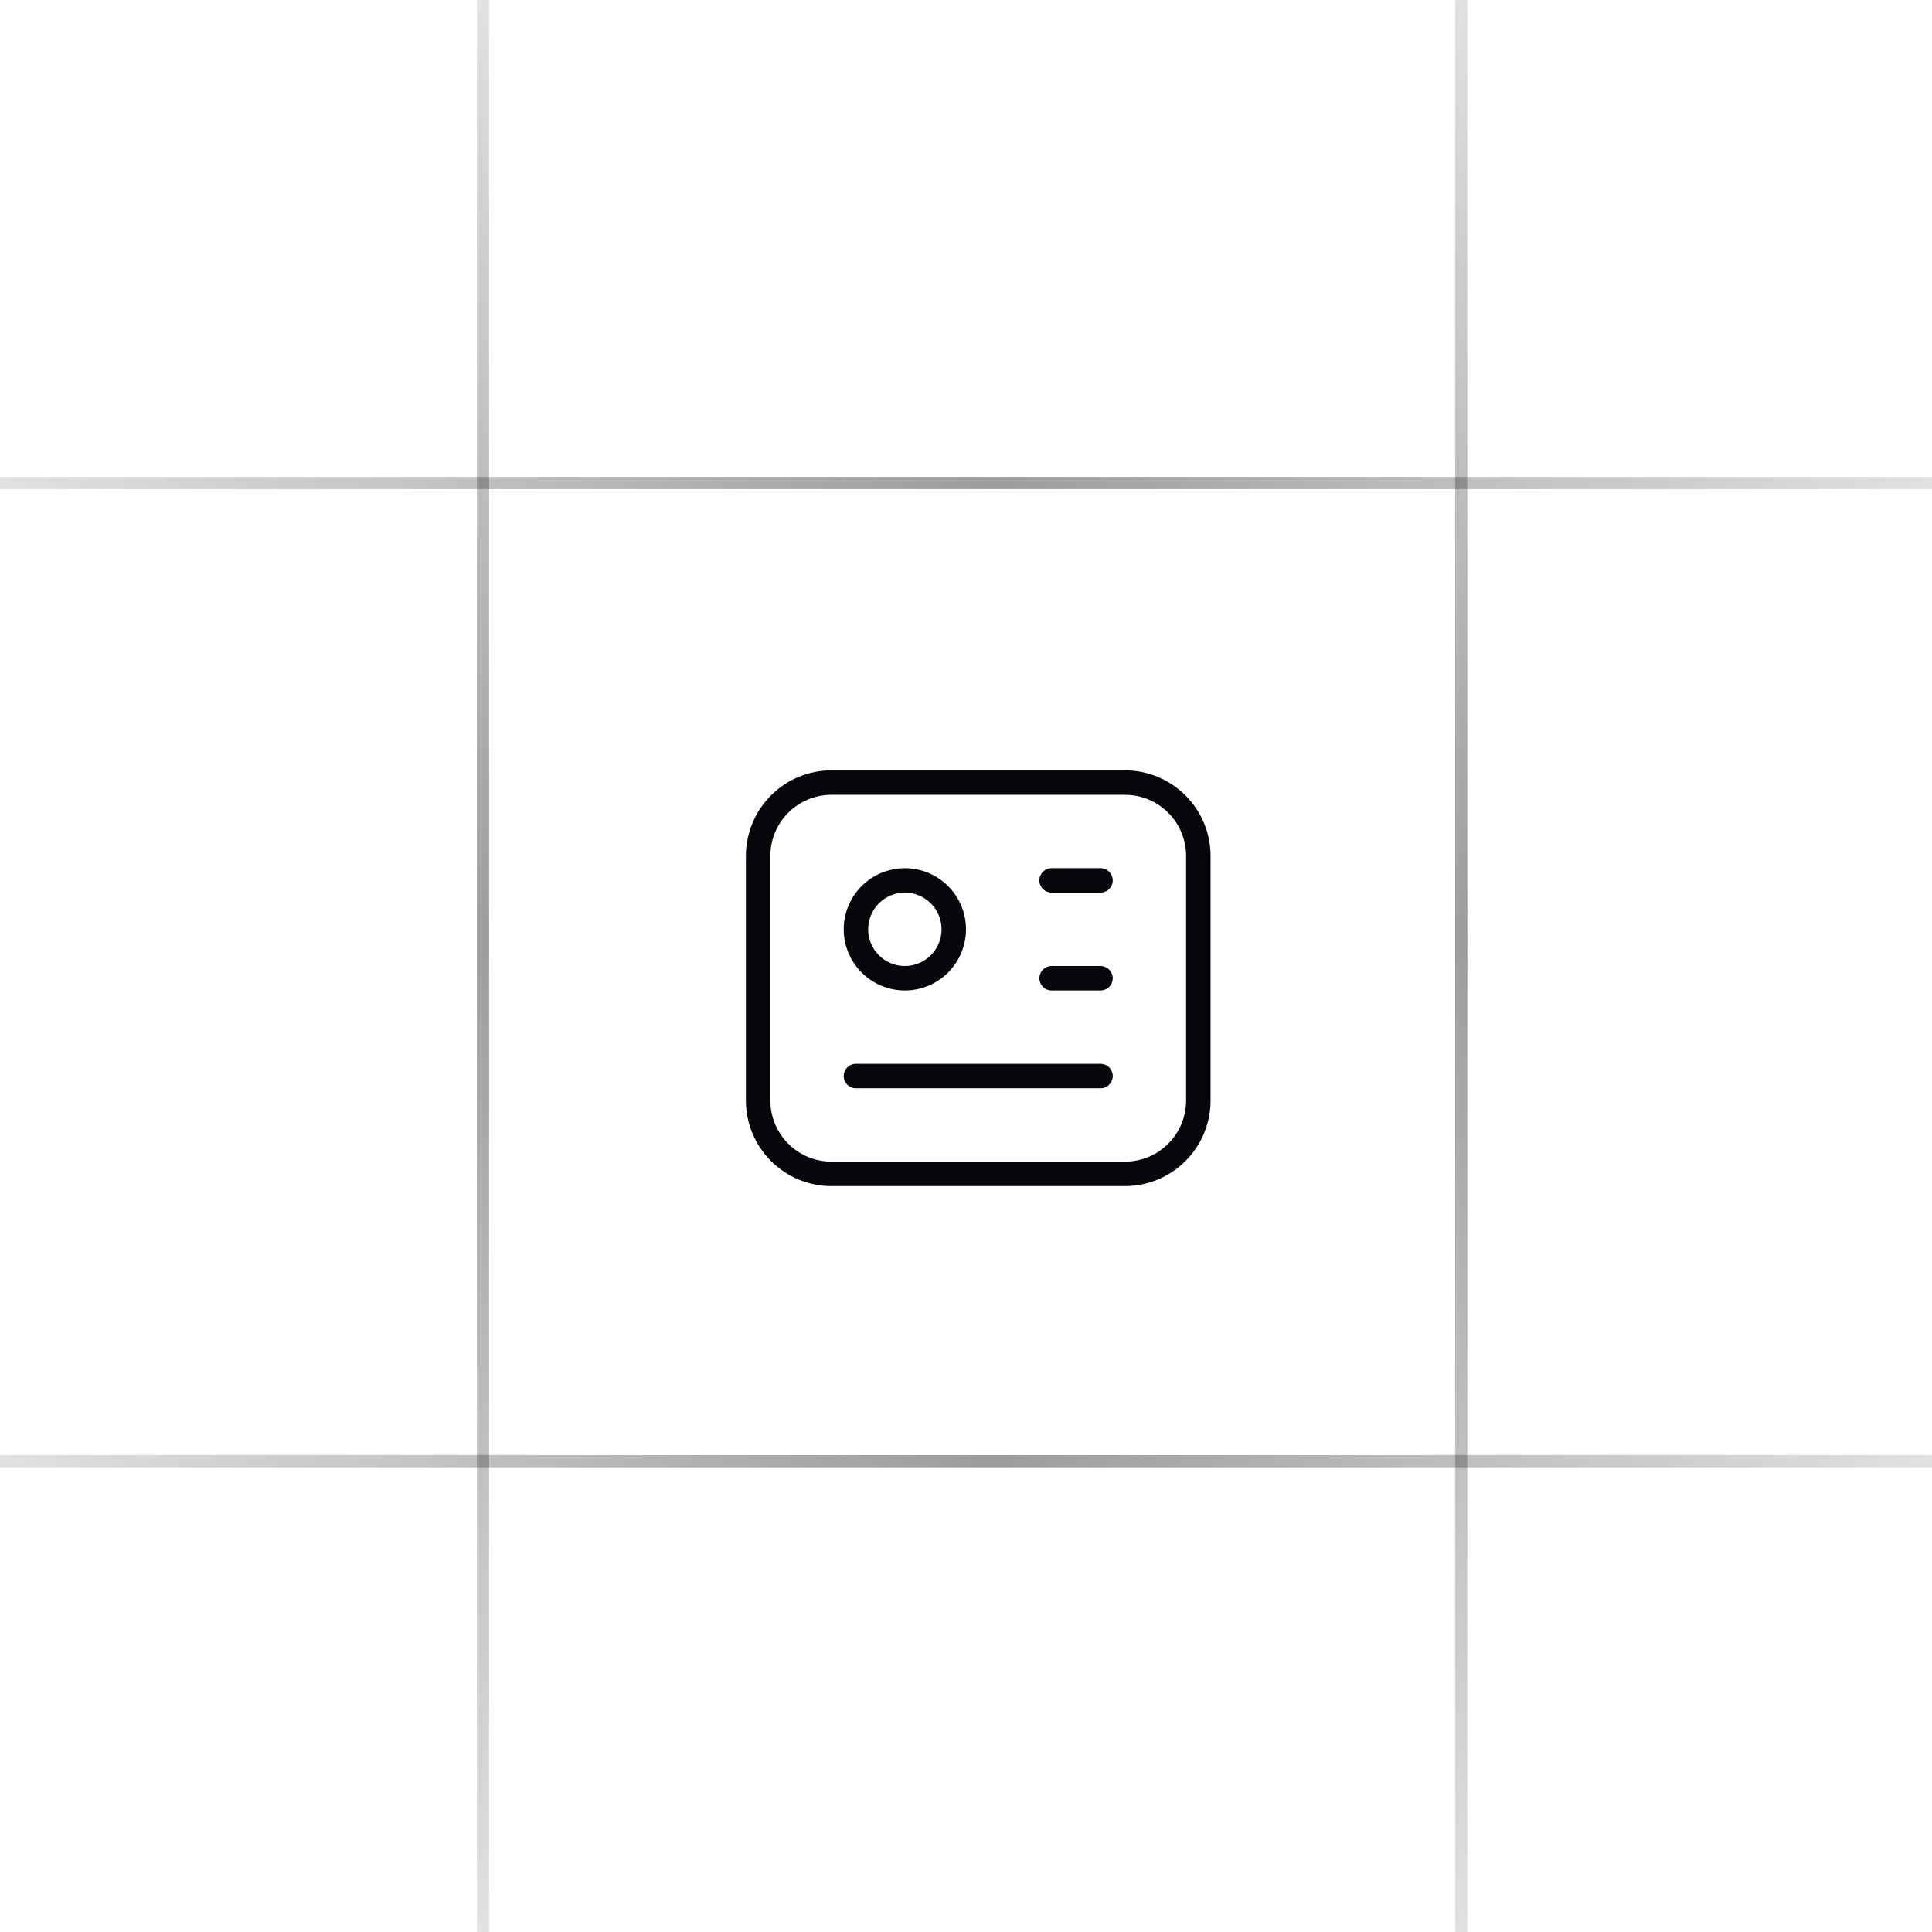 <svg width="79" height="79" viewBox="0 0 79 79" fill="none" xmlns="http://www.w3.org/2000/svg">
<line x1="19.75" y1="1.09278e-08" x2="19.75" y2="79" stroke="url(#paint0_linear_3343_30584)" stroke-opacity="0.4" stroke-width="0.5"/>
<line x1="59.75" y1="1.09278e-08" x2="59.75" y2="79" stroke="url(#paint1_linear_3343_30584)" stroke-opacity="0.4" stroke-width="0.5"/>
<line x1="79" y1="19.75" x2="-2.18557e-08" y2="19.75" stroke="url(#paint2_linear_3343_30584)" stroke-opacity="0.4" stroke-width="0.5"/>
<line x1="79" y1="59.75" x2="-2.18557e-08" y2="59.75" stroke="url(#paint3_linear_3343_30584)" stroke-opacity="0.4" stroke-width="0.5"/>
<path d="M31 35C31 34.204 31.316 33.441 31.879 32.879C32.441 32.316 33.204 32 34 32H46C46.796 32 47.559 32.316 48.121 32.879C48.684 33.441 49 34.204 49 35V45C49 45.796 48.684 46.559 48.121 47.121C47.559 47.684 46.796 48 46 48H34C33.204 48 32.441 47.684 31.879 47.121C31.316 46.559 31 45.796 31 45V35Z" stroke="#05070B" stroke-linecap="round" stroke-linejoin="round"/>
<path d="M43 36H45M43 40H45M35 44H45M35 38C35 38.53 35.211 39.039 35.586 39.414C35.961 39.789 36.47 40 37 40C37.53 40 38.039 39.789 38.414 39.414C38.789 39.039 39 38.53 39 38C39 37.47 38.789 36.961 38.414 36.586C38.039 36.211 37.53 36 37 36C36.47 36 35.961 36.211 35.586 36.586C35.211 36.961 35 37.47 35 38Z" stroke="#05070B" stroke-linecap="round" stroke-linejoin="round"/>
<defs>
<linearGradient id="paint0_linear_3343_30584" x1="19" y1="-2.18557e-08" x2="19" y2="79" gradientUnits="userSpaceOnUse">
<stop stop-color="#05070B" stop-opacity="0.3"/>
<stop offset="0.486" stop-color="#05070B"/>
<stop offset="1" stop-color="#05070B" stop-opacity="0.3"/>
</linearGradient>
<linearGradient id="paint1_linear_3343_30584" x1="59" y1="-2.18557e-08" x2="59" y2="79" gradientUnits="userSpaceOnUse">
<stop stop-color="#05070B" stop-opacity="0.3"/>
<stop offset="0.486" stop-color="#05070B"/>
<stop offset="1" stop-color="#05070B" stop-opacity="0.3"/>
</linearGradient>
<linearGradient id="paint2_linear_3343_30584" x1="79" y1="19" x2="4.37114e-08" y2="19" gradientUnits="userSpaceOnUse">
<stop stop-color="#05070B" stop-opacity="0.3"/>
<stop offset="0.486" stop-color="#05070B"/>
<stop offset="1" stop-color="#05070B" stop-opacity="0.3"/>
</linearGradient>
<linearGradient id="paint3_linear_3343_30584" x1="79" y1="59" x2="4.37114e-08" y2="59" gradientUnits="userSpaceOnUse">
<stop stop-color="#05070B" stop-opacity="0.3"/>
<stop offset="0.486" stop-color="#05070B"/>
<stop offset="1" stop-color="#05070B" stop-opacity="0.3"/>
</linearGradient>
</defs>
</svg>
